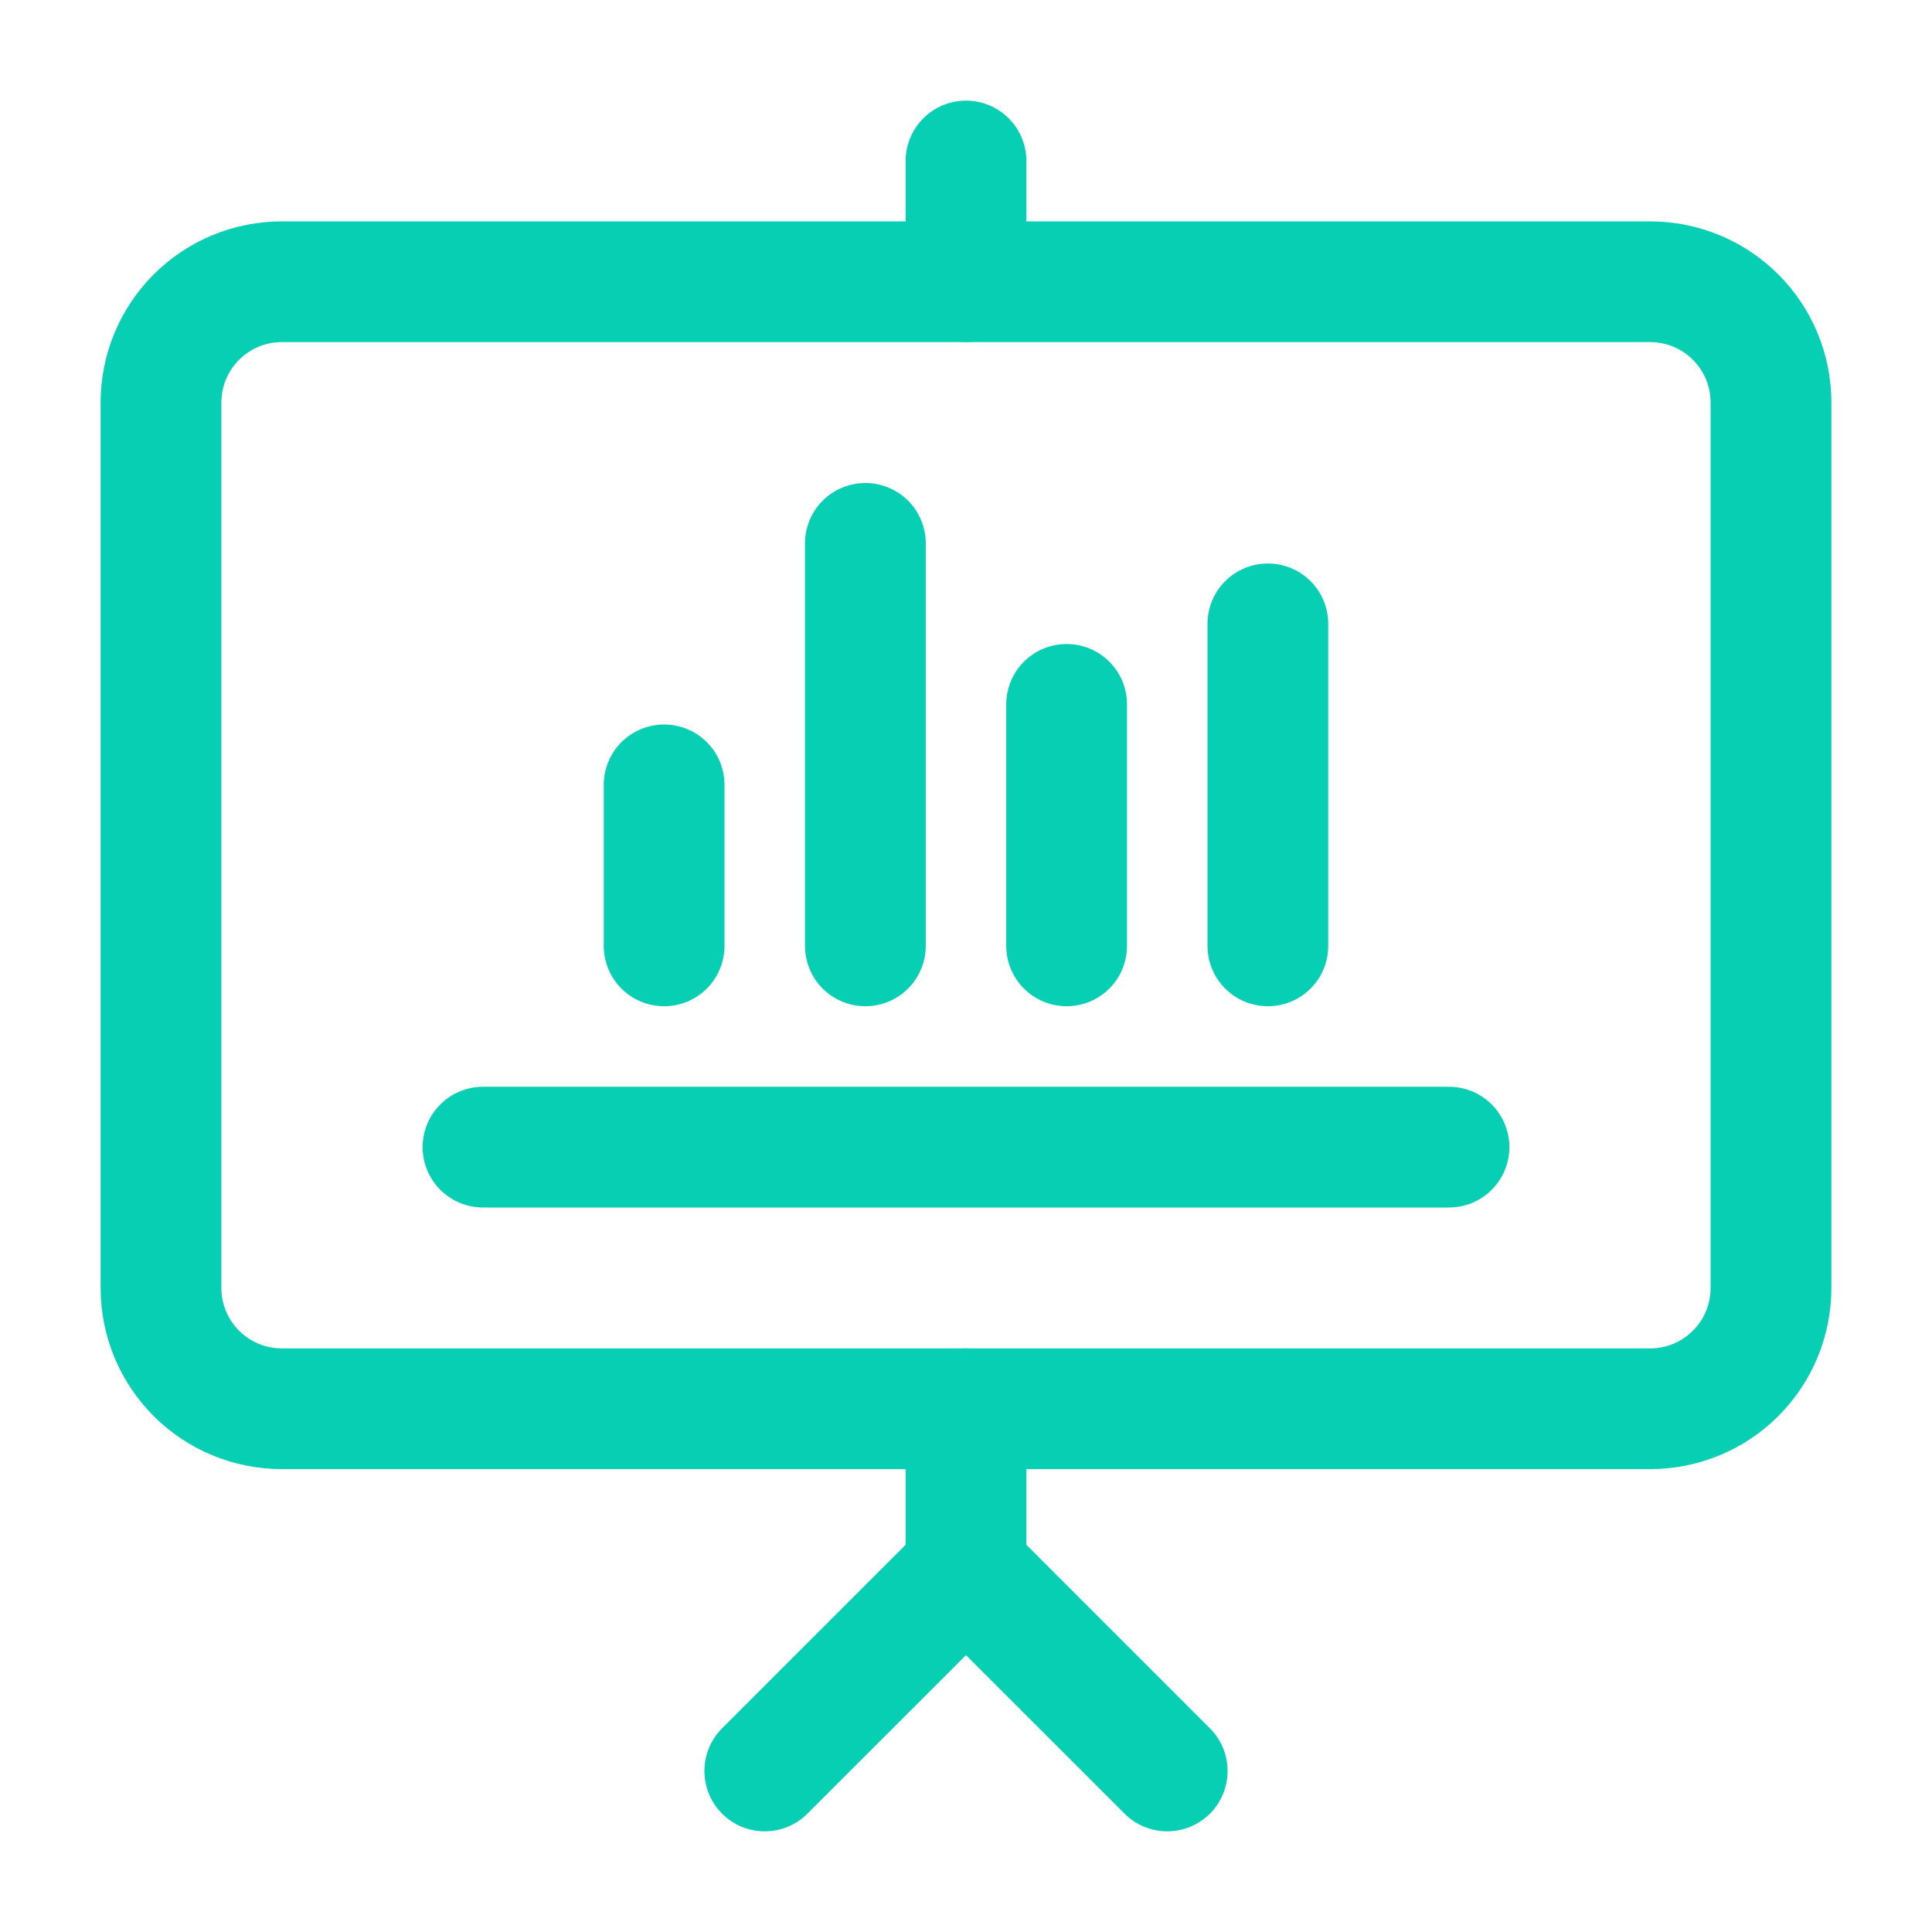 <?xml version="1.0" encoding="UTF-8"?> <svg xmlns="http://www.w3.org/2000/svg" width="87" height="87" viewBox="0 0 87 87" fill="none"><path fill-rule="evenodd" clip-rule="evenodd" d="M82.469 18.125V58C82.469 60.163 81.609 62.238 80.08 63.767C78.55 65.297 76.476 66.156 74.312 66.156H12.688C10.524 66.156 8.45 65.297 6.92 63.767C5.391 62.238 4.531 60.163 4.531 58V18.125C4.531 15.962 5.391 13.887 6.92 12.358C8.45 10.828 10.524 9.969 12.688 9.969H74.312C76.476 9.969 78.55 10.828 80.08 12.358C81.609 13.887 82.469 15.962 82.469 18.125ZM77.031 18.125C77.031 17.404 76.745 16.712 76.235 16.203C75.725 15.693 75.034 15.406 74.312 15.406H12.688C11.966 15.406 11.275 15.693 10.765 16.203C10.255 16.712 9.969 17.404 9.969 18.125V58C9.969 59.501 11.187 60.719 12.688 60.719H74.312C75.034 60.719 75.725 60.432 76.235 59.922C76.745 59.413 77.031 58.721 77.031 58V18.125Z" fill="#07CFB4"></path><path fill-rule="evenodd" clip-rule="evenodd" d="M46.219 12.688C46.219 13.409 45.932 14.1 45.422 14.61C44.913 15.12 44.221 15.406 43.5 15.406C42.779 15.406 42.087 15.12 41.578 14.61C41.068 14.1 40.781 13.409 40.781 12.688V7.25C40.781 6.529 41.068 5.837 41.578 5.328C42.087 4.818 42.779 4.531 43.5 4.531C44.221 4.531 44.913 4.818 45.422 5.328C45.932 5.837 46.219 6.529 46.219 7.25V12.688ZM40.781 63.438C40.781 62.716 41.068 62.025 41.578 61.515C42.087 61.005 42.779 60.719 43.5 60.719C44.221 60.719 44.913 61.005 45.422 61.515C45.932 62.025 46.219 62.716 46.219 63.438V70.688C46.219 71.409 45.932 72.1 45.422 72.61C44.913 73.12 44.221 73.406 43.5 73.406C42.779 73.406 42.087 73.12 41.578 72.61C41.068 72.1 40.781 71.409 40.781 70.688V63.438Z" fill="#07CFB4"></path><path fill-rule="evenodd" clip-rule="evenodd" d="M36.359 81.671C36.106 81.924 35.807 82.124 35.477 82.26C35.148 82.397 34.794 82.467 34.438 82.467C34.081 82.467 33.727 82.397 33.398 82.26C33.068 82.124 32.769 81.924 32.516 81.671C32.264 81.419 32.064 81.119 31.927 80.79C31.791 80.46 31.72 80.107 31.72 79.75C31.72 79.393 31.791 79.04 31.927 78.71C32.064 78.381 32.264 78.081 32.516 77.829L41.579 68.766C41.831 68.514 42.13 68.313 42.46 68.177C42.79 68.04 43.143 67.97 43.5 67.97C43.857 67.97 44.21 68.04 44.54 68.177C44.87 68.313 45.169 68.514 45.421 68.766L54.484 77.829C54.993 78.338 55.28 79.029 55.28 79.75C55.28 80.471 54.993 81.162 54.484 81.671C53.974 82.181 53.283 82.467 52.562 82.467C51.842 82.467 51.151 82.181 50.641 81.671L43.5 74.534L36.359 81.671ZM32.625 42.594C32.625 43.315 32.339 44.006 31.829 44.516C31.319 45.026 30.627 45.312 29.906 45.312C29.185 45.312 28.494 45.026 27.984 44.516C27.474 44.006 27.188 43.315 27.188 42.594V35.344C27.188 34.623 27.474 33.931 27.984 33.421C28.494 32.911 29.185 32.625 29.906 32.625C30.627 32.625 31.319 32.911 31.829 33.421C32.339 33.931 32.625 34.623 32.625 35.344V42.594ZM41.688 42.594C41.688 43.315 41.401 44.006 40.891 44.516C40.381 45.026 39.69 45.312 38.969 45.312C38.248 45.312 37.556 45.026 37.046 44.516C36.536 44.006 36.25 43.315 36.25 42.594V24.469C36.25 23.748 36.536 23.056 37.046 22.546C37.556 22.036 38.248 21.75 38.969 21.75C39.69 21.75 40.381 22.036 40.891 22.546C41.401 23.056 41.688 23.748 41.688 24.469V42.594ZM21.75 54.375C21.029 54.375 20.337 54.089 19.828 53.579C19.318 53.069 19.031 52.377 19.031 51.656C19.031 50.935 19.318 50.244 19.828 49.734C20.337 49.224 21.029 48.938 21.75 48.938H65.25C65.971 48.938 66.663 49.224 67.172 49.734C67.682 50.244 67.969 50.935 67.969 51.656C67.969 52.377 67.682 53.069 67.172 53.579C66.663 54.089 65.971 54.375 65.25 54.375H21.75ZM50.75 42.594C50.75 43.315 50.464 44.006 49.954 44.516C49.444 45.026 48.752 45.312 48.031 45.312C47.31 45.312 46.619 45.026 46.109 44.516C45.599 44.006 45.312 43.315 45.312 42.594V31.719C45.312 30.998 45.599 30.306 46.109 29.796C46.619 29.286 47.31 29 48.031 29C48.752 29 49.444 29.286 49.954 29.796C50.464 30.306 50.75 30.998 50.75 31.719V42.594ZM59.812 42.594C59.812 43.315 59.526 44.006 59.016 44.516C58.506 45.026 57.815 45.312 57.094 45.312C56.373 45.312 55.681 45.026 55.171 44.516C54.661 44.006 54.375 43.315 54.375 42.594V28.094C54.375 27.373 54.661 26.681 55.171 26.171C55.681 25.661 56.373 25.375 57.094 25.375C57.815 25.375 58.506 25.661 59.016 26.171C59.526 26.681 59.812 27.373 59.812 28.094V42.594Z" fill="#07CFB4"></path></svg> 